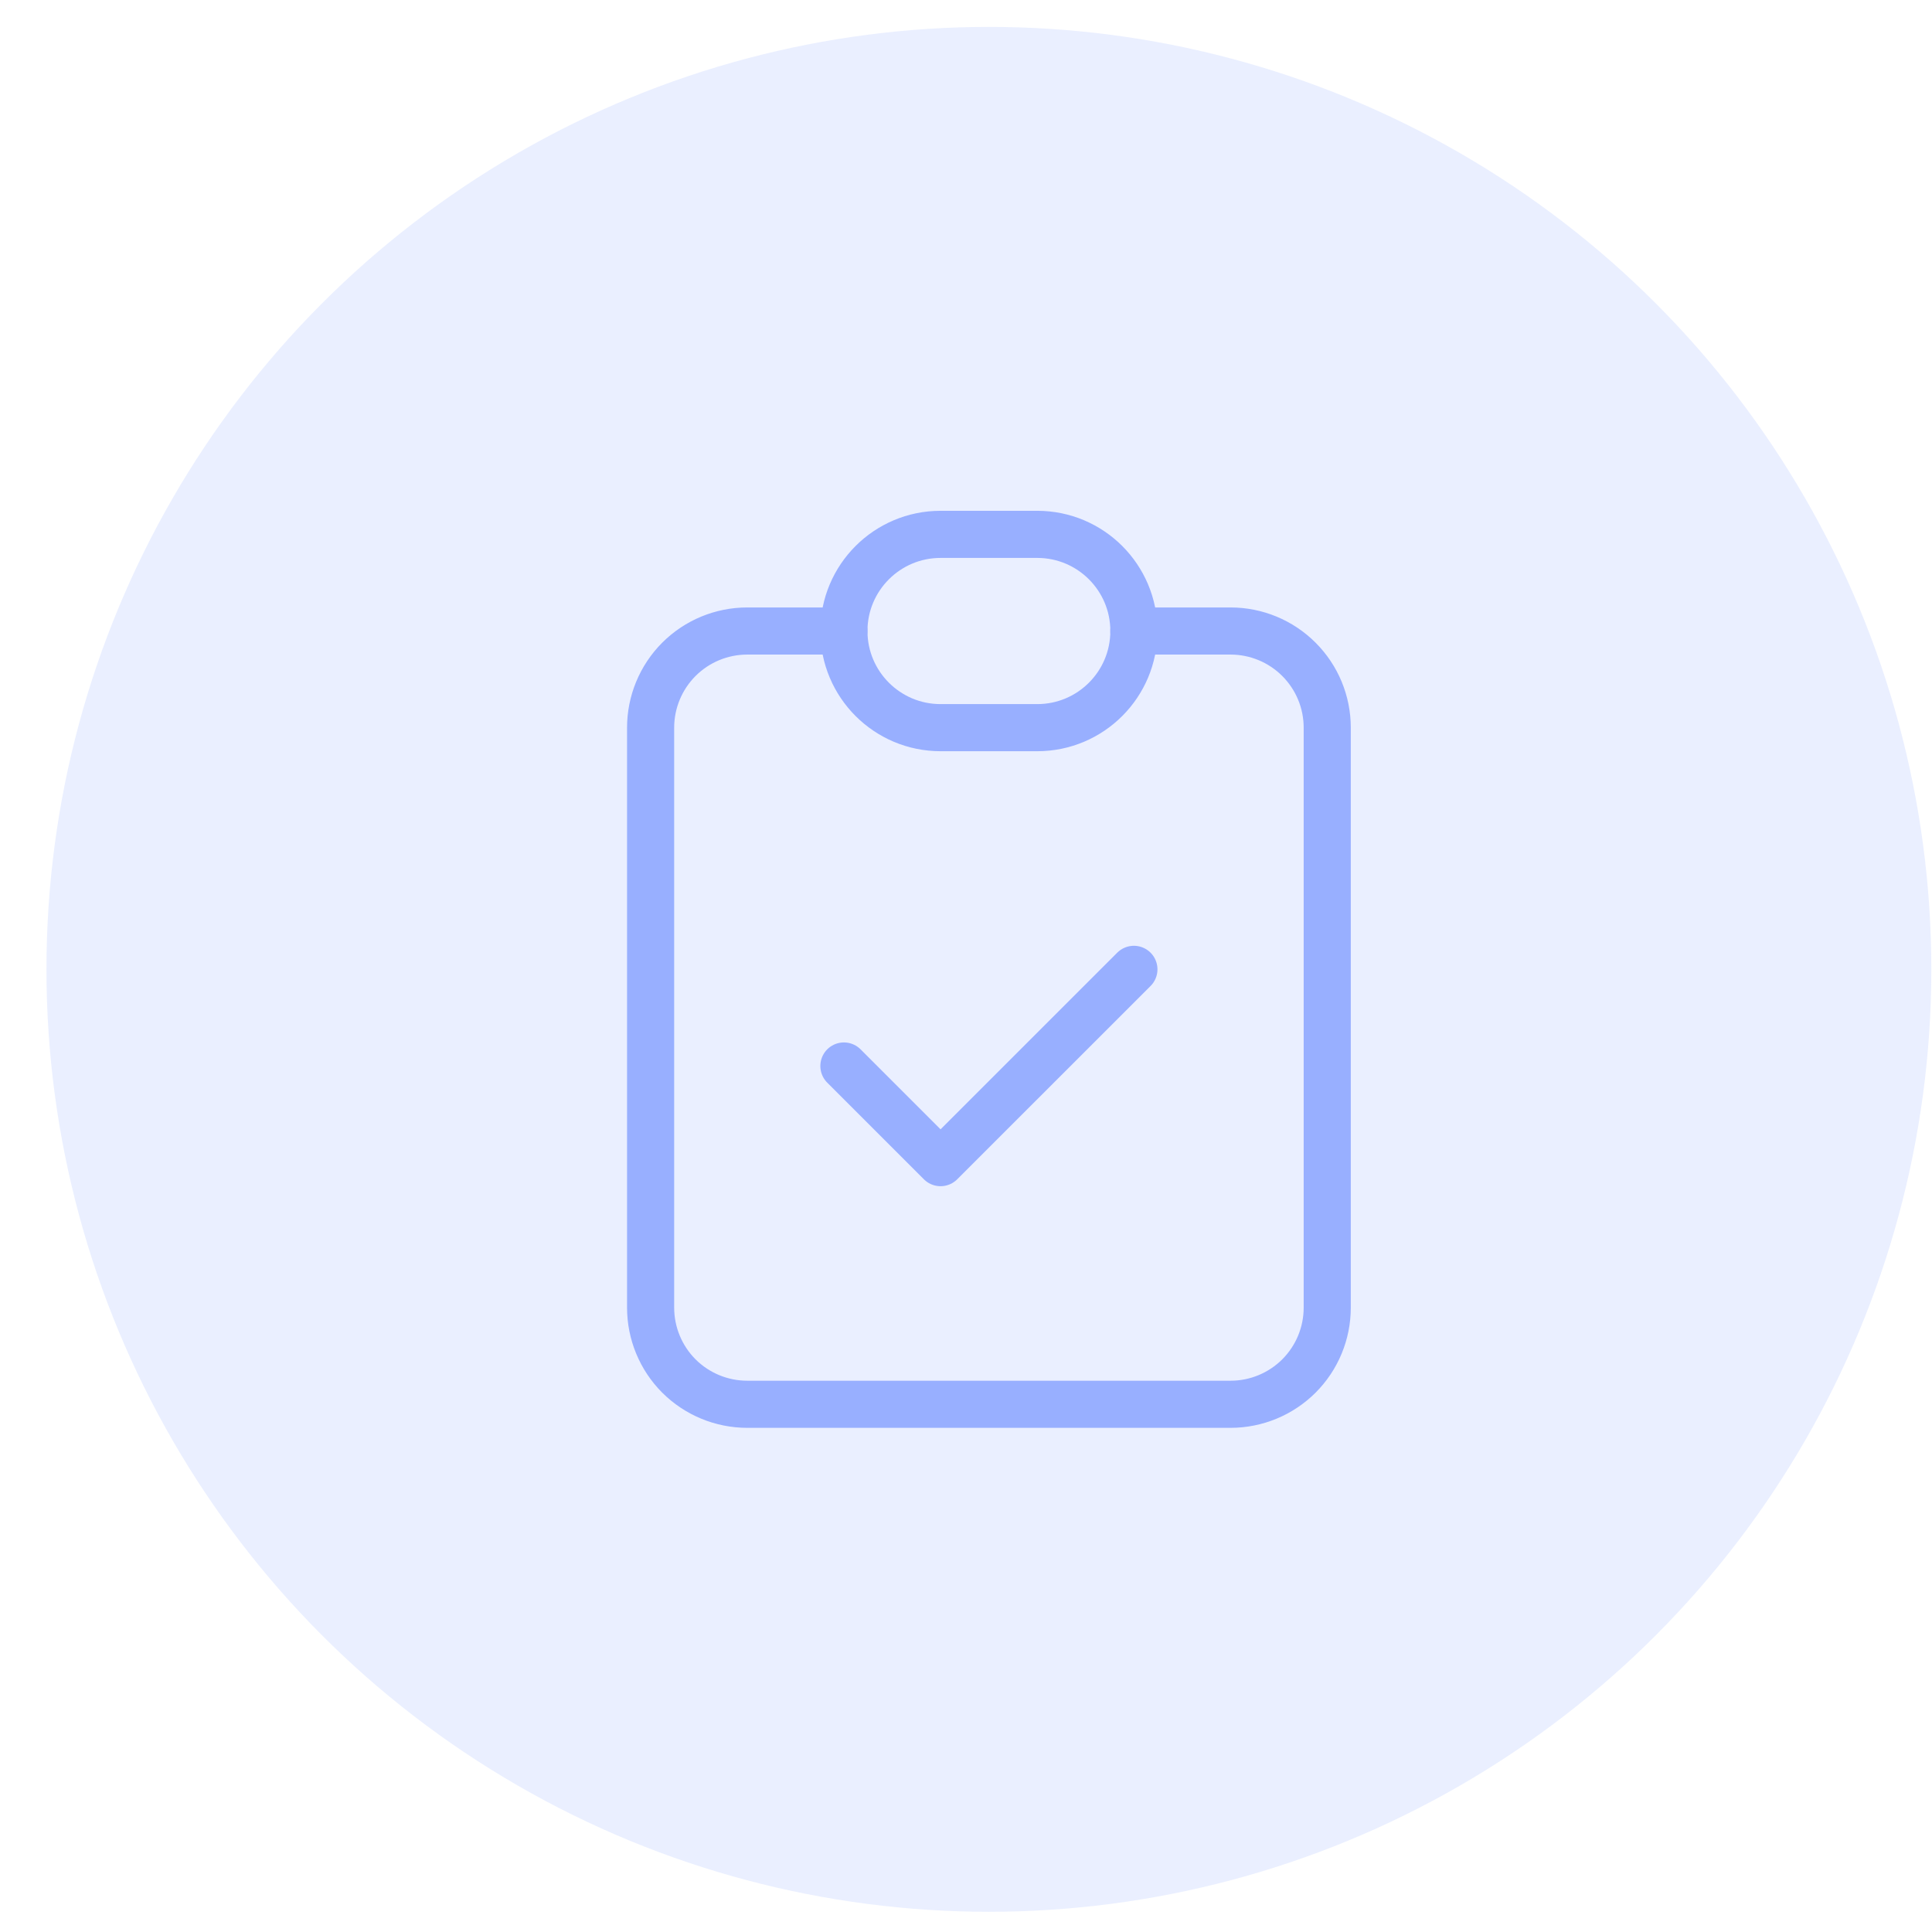 <?xml version="1.0" encoding="UTF-8"?> <svg xmlns="http://www.w3.org/2000/svg" width="41" height="41" viewBox="0 0 41 41" fill="none"> <g clip-path="url(#clip0_5846_9266)"> <path d="M17.909 13.391H15.858C15.314 13.391 14.792 13.607 14.407 13.992C14.023 14.377 13.807 14.898 13.807 15.442V27.75C13.807 28.294 14.023 28.816 14.407 29.201C14.792 29.585 15.314 29.801 15.858 29.801H26.114C26.658 29.801 27.18 29.585 27.565 29.201C27.95 28.816 28.166 28.294 28.166 27.75V15.442C28.166 14.898 27.95 14.377 27.565 13.992C27.18 13.607 26.658 13.391 26.114 13.391H24.063" stroke="#99AFFF" stroke-linecap="round" stroke-linejoin="round"></path> <path d="M22.012 11.34H19.96C18.828 11.34 17.909 12.258 17.909 13.391C17.909 14.524 18.828 15.442 19.96 15.442H22.012C23.145 15.442 24.063 14.524 24.063 13.391C24.063 12.258 23.145 11.34 22.012 11.34Z" stroke="#99AFFF" stroke-linecap="round" stroke-linejoin="round"></path> <path d="M17.909 22.622L19.96 24.673L24.063 20.571" stroke="#99AFFF" stroke-linecap="round" stroke-linejoin="round"></path> </g> <circle cx="20.986" cy="20.571" r="20" fill="#99AFFF" fill-opacity="0.2"></circle> <defs> <clipPath id="clip0_5846_9266"> <rect width="24.615" height="24.615" fill="white" transform="translate(8.679 8.263)"></rect> </clipPath> </defs> </svg> 